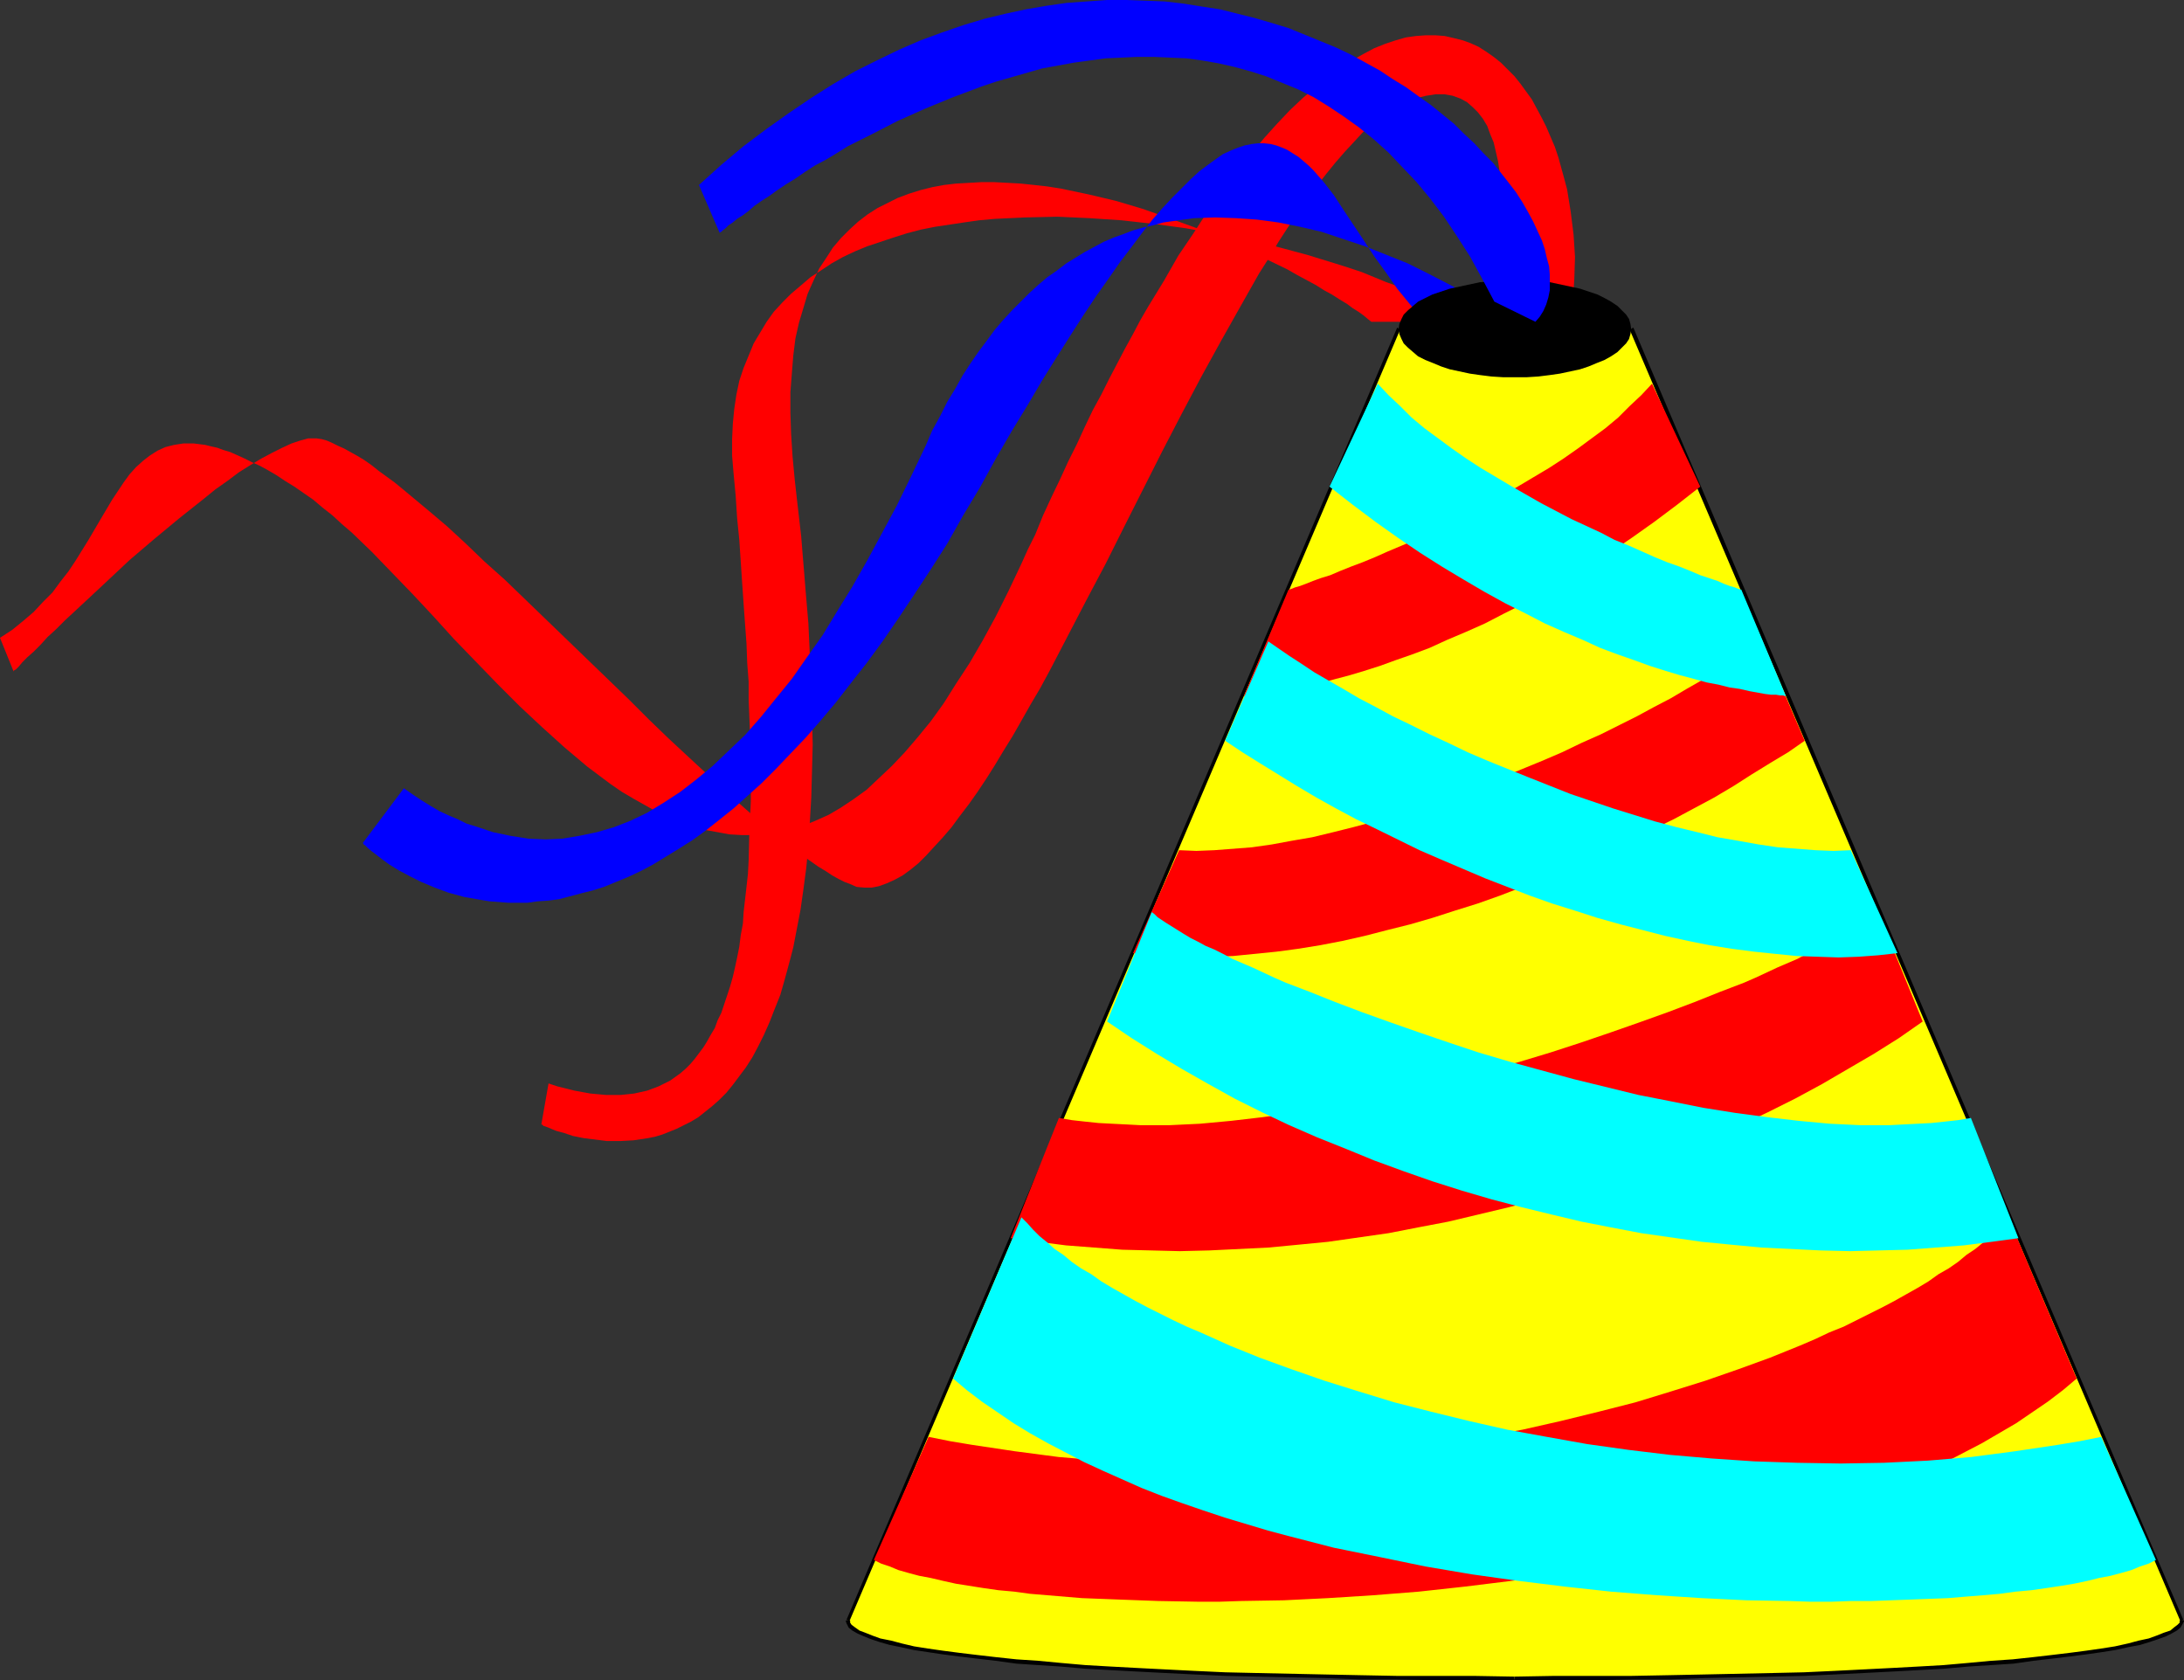 <?xml version="1.0" encoding="UTF-8" standalone="no"?>
<svg
   version="1.0"
   width="129.724mm"
   height="99.797mm"
   id="svg18"
   sodipodi:docname="Party Hat 2.wmf"
   xmlns:inkscape="http://www.inkscape.org/namespaces/inkscape"
   xmlns:sodipodi="http://sodipodi.sourceforge.net/DTD/sodipodi-0.dtd"
   xmlns="http://www.w3.org/2000/svg"
   xmlns:svg="http://www.w3.org/2000/svg">
  <rect width="100%" height="100%" fill="#333333" stroke="none"/>
  <sodipodi:namedview
     id="namedview18"
     pagecolor="#ffffff"
     bordercolor="#000000"
     borderopacity="0.25"
     inkscape:showpageshadow="2"
     inkscape:pageopacity="0.0"
     inkscape:pagecheckerboard="0"
     inkscape:deskcolor="#d1d1d1"
     inkscape:document-units="mm" />
  <defs
     id="defs1">
    <pattern
       id="WMFhbasepattern"
       patternUnits="userSpaceOnUse"
       width="6"
       height="6"
       x="0"
       y="0" />
  </defs>
  <path
     style="fill:#ffff00;fill-opacity:1;fill-rule:evenodd;stroke:none"
     d="m 366.185,73.853 123.624,289.918 -0.162,0.646 -0.485,0.808 -0.646,0.485 -1.131,0.808 -1.293,0.485 -1.616,0.646 -1.939,0.646 -2.262,0.485 -2.424,0.646 -2.909,0.646 -3.07,0.485 -3.394,0.485 -3.717,0.485 -4.04,0.646 -4.202,0.485 -4.525,0.323 -5.01,0.485 -5.01,0.485 -5.494,0.323 -5.656,0.323 -6.141,0.323 -6.141,0.323 -6.626,0.323 -6.949,0.162 -7.11,0.323 -7.434,0.162 -7.595,0.162 -8.08,0.162 -8.242,0.162 h -8.565 l -8.726,0.162 h -9.211 -9.05 l -8.888,-0.162 h -8.565 l -8.08,-0.162 -8.08,-0.162 -7.757,-0.162 -7.272,-0.162 -7.11,-0.323 -6.949,-0.162 -6.626,-0.323 -6.302,-0.323 -5.979,-0.323 -5.656,-0.323 -5.494,-0.323 -5.171,-0.485 -4.848,-0.485 -4.525,-0.323 -4.202,-0.485 -4.04,-0.646 -3.717,-0.485 -3.394,-0.485 -3.07,-0.485 -2.909,-0.646 -2.424,-0.646 -2.262,-0.485 -1.939,-0.646 -1.616,-0.646 -1.293,-0.485 -1.131,-0.808 -0.646,-0.485 -0.485,-0.808 -0.162,-0.646 123.624,-289.918 z"
     id="path1" />
  <path
     style="fill:#000000;fill-opacity:1;fill-rule:evenodd;stroke:none"
     d="m 365.862,74.015 123.624,289.918 0.646,-0.323 L 366.67,73.53 Z"
     id="path2" />
  <path
     style="fill:#000000;fill-opacity:1;fill-rule:evenodd;stroke:none"
     d="m 489.324,363.772 v -0.162 0.646 l -0.485,0.485 -0.646,0.485 -0.97,0.808 -1.454,0.485 -1.616,0.646 -1.778,0.646 -2.262,0.485 -2.424,0.646 -2.909,0.646 -3.07,0.485 -3.394,0.485 -3.717,0.485 -4.04,0.485 -4.202,0.485 -4.525,0.485 -4.848,0.323 -5.171,0.485 -5.494,0.485 -5.656,0.323 -5.979,0.323 -6.302,0.323 -6.464,0.323 -6.949,0.323 -7.11,0.162 -15.19,0.323 -7.918,0.162 -8.403,0.162 h -8.403 -8.888 l -9.05,0.162 v 0.808 h 9.05 8.888 l 8.403,-0.162 h 8.403 l 7.918,-0.323 15.19,-0.323 7.11,-0.162 6.949,-0.323 6.464,-0.323 6.302,-0.323 5.979,-0.323 5.818,-0.323 5.494,-0.485 5.01,-0.323 5.01,-0.323 4.525,-0.646 4.202,-0.485 4.04,-0.485 3.717,-0.485 3.394,-0.485 3.07,-0.485 2.909,-0.646 2.586,-0.485 2.101,-0.646 1.939,-0.646 1.778,-0.646 1.293,-0.646 1.131,-0.646 0.808,-0.646 0.485,-0.808 0.323,-0.646 v -0.162 z"
     id="path3" />
  <path
     style="fill:#000000;fill-opacity:1;fill-rule:evenodd;stroke:none"
     d="m 340.006,376.377 -9.211,-0.162 h -8.726 -8.565 l -8.242,-0.162 -7.918,-0.162 -15.19,-0.323 -7.11,-0.162 -6.949,-0.323 -6.464,-0.323 -6.302,-0.323 -5.979,-0.323 -5.656,-0.323 -5.494,-0.485 -5.171,-0.485 -4.848,-0.323 -4.525,-0.485 -4.202,-0.485 -4.04,-0.485 -3.717,-0.485 -3.394,-0.485 -3.07,-0.485 -2.747,-0.646 -2.424,-0.646 -2.424,-0.485 -1.778,-0.646 -1.616,-0.646 -1.293,-0.485 -1.131,-0.808 -0.646,-0.485 -0.323,-0.485 v -0.485 0 h -0.97 v 0.162 l 0.162,0.485 0.485,0.97 0.808,0.646 1.131,0.646 1.454,0.646 1.616,0.646 1.939,0.646 2.262,0.646 2.424,0.485 2.909,0.646 3.232,0.485 3.232,0.485 3.717,0.485 4.04,0.485 4.202,0.485 4.686,0.646 4.848,0.323 5.01,0.323 5.494,0.485 5.818,0.323 5.979,0.323 6.302,0.323 6.464,0.323 6.949,0.323 7.11,0.162 15.19,0.323 7.918,0.323 h 8.242 l 8.565,0.162 h 8.726 9.211 z"
     id="path4" />
  <path
     style="fill:#000000;fill-opacity:1;fill-rule:evenodd;stroke:none"
     d="M 190.688,363.933 314.312,74.015 313.665,73.53 190.041,363.61 Z"
     id="path5" />
  <path
     style="fill:#ff0000;fill-opacity:1;fill-rule:evenodd;stroke:none"
     d="m 329.34,72.237 -1.778,-1.131 -1.939,-1.131 -2.101,-1.131 -2.262,-1.131 -2.262,-1.131 -2.424,-1.131 -2.586,-1.131 -2.747,-0.97 -2.747,-1.131 -2.747,-1.131 -2.909,-0.97 -3.07,-0.97 -6.302,-1.939 -6.626,-1.778 -6.626,-1.616 -6.949,-1.293 -7.11,-1.293 -7.11,-0.97 -7.272,-0.808 -7.272,-0.485 -7.11,-0.323 -7.11,0.162 -3.555,0.162 -3.394,0.162 -3.555,0.323 -3.394,0.485 -3.232,0.485 -3.232,0.485 -3.232,0.646 -3.07,0.808 -3.07,0.97 -2.909,0.97 -2.909,0.97 -2.747,1.131 -2.747,1.293 -2.586,1.454 -2.424,1.616 -2.262,1.454 -2.262,1.939 -2.101,1.778 -1.939,1.939 -1.939,2.101 -1.616,2.262 -1.454,2.424 -1.454,2.424 -1.131,2.747 -1.131,2.747 -0.97,2.909 -0.646,3.07 -0.485,3.232 -0.323,3.394 -0.162,3.394 v 3.717 l 0.323,3.879 0.485,5.171 0.323,5.01 0.485,4.848 0.323,4.848 0.323,4.848 0.323,4.687 0.323,4.525 0.323,4.363 0.162,4.363 0.323,4.202 v 4.04 l 0.162,4.04 0.162,4.04 0.162,3.717 v 10.989 l -0.162,3.394 -0.162,3.394 -0.162,6.464 -0.162,3.07 -0.323,2.909 -0.646,5.656 -0.162,2.586 -0.485,2.586 -0.323,2.586 -0.485,2.424 -0.485,2.262 -0.485,2.101 -0.646,2.262 -0.646,1.939 -1.293,3.879 -0.808,1.616 -0.646,1.778 -0.97,1.616 -0.808,1.454 -0.808,1.293 -0.97,1.293 -0.97,1.293 -0.97,1.131 -1.131,1.131 -1.131,0.97 -1.131,0.808 -1.131,0.808 -1.293,0.646 -1.293,0.646 -1.293,0.485 -1.293,0.485 -1.454,0.323 -1.454,0.323 -1.454,0.162 -1.616,0.162 h -3.232 l -1.778,-0.162 -1.778,-0.162 -1.778,-0.323 -1.778,-0.323 -1.939,-0.485 -1.939,-0.485 -1.939,-0.646 -1.616,9.211 h 0.162 l 0.162,0.162 0.162,0.162 0.485,0.162 0.485,0.162 1.131,0.485 0.808,0.323 1.778,0.485 1.939,0.646 2.424,0.485 2.586,0.323 2.586,0.323 h 3.07 l 2.909,-0.162 3.232,-0.485 1.616,-0.323 1.616,-0.485 1.616,-0.646 1.616,-0.646 1.616,-0.808 1.616,-0.808 1.616,-0.97 1.616,-1.293 1.616,-1.293 1.454,-1.293 1.616,-1.616 1.454,-1.778 1.454,-1.939 1.454,-1.939 1.454,-2.262 1.293,-2.424 1.293,-2.586 1.293,-2.909 1.131,-2.909 1.293,-3.232 0.97,-3.394 0.97,-3.555 0.97,-3.717 0.808,-4.202 0.808,-4.202 0.646,-4.525 0.646,-4.848 0.485,-5.01 0.323,-5.333 0.323,-5.495 0.162,-5.818 0.162,-6.141 -0.162,-6.303 -0.162,-6.787 -0.323,-6.949 -0.323,-7.111 -0.646,-7.595 -0.323,-4.04 -0.323,-3.879 -0.323,-4.04 -0.485,-4.202 -0.485,-4.202 -0.485,-4.363 -0.485,-5.171 -0.323,-5.01 -0.162,-4.848 v -4.525 l 0.323,-4.202 0.323,-4.04 0.485,-3.879 0.808,-3.555 0.97,-3.232 0.97,-3.232 1.293,-2.909 1.293,-2.747 1.616,-2.424 1.454,-2.262 1.778,-2.101 1.939,-1.939 1.939,-1.778 2.101,-1.616 2.262,-1.454 2.262,-1.131 2.262,-1.131 2.586,-0.97 2.586,-0.808 2.586,-0.646 2.586,-0.485 2.747,-0.323 2.909,-0.162 2.747,-0.162 h 2.909 l 3.07,0.162 2.909,0.162 3.07,0.323 2.909,0.323 3.07,0.485 6.141,1.293 6.141,1.454 5.979,1.778 5.979,2.101 5.818,2.101 5.494,2.262 5.333,2.424 5.171,2.424 4.686,2.262 2.262,1.293 2.101,1.131 2.101,1.131 1.778,1.131 1.778,0.97 1.778,1.131 1.616,0.97 1.293,0.97 1.293,0.808 1.131,0.808 0.97,0.808 0.808,0.646 z"
     id="path6" />
  <path
     style="fill:#ff0000;fill-opacity:1;fill-rule:evenodd;stroke:none"
     d="m 352.449,72.237 0.323,-2.262 0.323,-2.424 0.162,-2.424 0.162,-2.424 0.162,-5.01 -0.323,-5.01 -0.646,-5.171 -0.808,-5.01 -0.646,-2.424 -1.293,-4.687 -0.808,-2.424 -0.97,-2.262 -0.97,-2.262 -0.97,-1.939 -1.131,-2.101 -1.131,-2.101 -1.293,-1.778 -1.293,-1.778 -1.293,-1.616 -1.616,-1.616 -1.454,-1.454 -1.616,-1.293 -1.616,-1.131 -1.778,-1.131 -1.778,-0.808 -1.778,-0.646 -1.939,-0.485 -2.101,-0.485 -2.101,-0.162 h -2.101 l -2.262,0.162 -2.262,0.323 -2.262,0.646 -2.424,0.808 -2.424,0.97 -2.424,1.293 -2.586,1.454 -2.747,1.616 -2.586,2.101 -2.747,2.262 -2.909,2.424 -2.909,2.747 -2.909,3.07 -2.909,3.232 -3.07,3.717 -3.07,3.879 -3.232,4.202 -3.232,4.525 -3.232,5.01 -3.394,5.01 -3.232,5.656 -3.555,5.818 -1.778,3.07 -1.616,3.07 -1.778,3.232 -1.778,3.394 -1.778,3.394 -1.778,3.555 -1.939,3.555 -1.778,3.717 -1.778,3.879 -1.939,3.879 -1.778,3.878 -1.939,4.04 -1.939,4.202 -1.778,4.363 -1.616,3.232 -1.454,3.232 -1.454,3.07 -1.454,3.07 -1.454,2.909 -1.454,2.909 -2.909,5.333 -2.909,5.01 -3.07,4.687 -2.747,4.363 -2.909,4.04 -2.909,3.555 -2.909,3.394 -2.909,3.07 -2.909,2.747 -2.747,2.586 -2.909,2.101 -2.909,1.939 -2.747,1.616 -2.909,1.293 -2.747,1.131 -2.747,0.808 -2.747,0.808 -2.747,0.323 -2.747,0.162 h -2.909 l -2.747,-0.162 -2.586,-0.485 -2.747,-0.485 -2.747,-0.808 -2.747,-0.97 -2.586,-1.131 -2.747,-1.131 -2.586,-1.454 -2.586,-1.454 -2.747,-1.616 -2.586,-1.778 -2.586,-1.939 -2.586,-1.939 -5.171,-4.363 -5.01,-4.525 -5.01,-4.687 -5.01,-5.01 -9.696,-10.019 -4.686,-5.171 -4.686,-5.01 -4.525,-4.687 -4.525,-4.687 -4.525,-4.363 -2.262,-1.939 -2.101,-1.939 -2.262,-1.778 -2.101,-1.778 -2.101,-1.454 -2.101,-1.454 -2.101,-1.293 -1.939,-1.293 -1.939,-1.131 -1.778,-0.97 -1.778,-0.808 -1.616,-0.808 -1.778,-0.808 -1.454,-0.646 -1.616,-0.485 -1.293,-0.485 -1.454,-0.323 -1.293,-0.323 -1.293,-0.162 -1.293,-0.162 h -2.262 l -2.101,0.323 -1.939,0.485 -1.778,0.808 -1.778,1.131 -1.454,1.131 -1.616,1.454 -1.454,1.616 -1.293,1.778 -1.293,1.939 -1.293,1.939 -2.586,4.363 -2.747,4.687 -2.909,4.687 -1.616,2.424 -1.778,2.262 -1.778,2.424 -2.101,2.101 -2.101,2.262 -2.262,1.939 -2.586,2.101 L 0,143.182 l 3.07,7.595 v -0.162 l 0.162,-0.162 0.323,-0.162 0.646,-0.646 0.808,-0.97 1.131,-1.131 1.454,-1.293 1.454,-1.454 1.616,-1.778 1.939,-1.778 1.939,-1.939 2.262,-2.101 2.262,-2.101 2.424,-2.262 2.424,-2.262 5.171,-4.848 5.494,-4.687 5.656,-4.687 5.494,-4.363 2.586,-2.101 2.747,-1.939 2.586,-1.939 2.586,-1.616 2.424,-1.454 2.424,-1.293 2.262,-1.131 2.101,-0.97 1.939,-0.646 1.778,-0.485 h 0.97 0.97 l 1.131,0.162 1.131,0.323 1.131,0.485 1.293,0.646 1.454,0.646 1.454,0.808 1.454,0.808 1.616,0.97 1.616,1.131 1.616,1.293 1.778,1.293 1.778,1.293 1.778,1.454 1.939,1.616 3.878,3.232 4.202,3.555 4.202,3.879 4.202,4.04 4.525,4.04 4.525,4.363 9.211,8.888 9.373,9.05 4.686,4.525 4.525,4.525 4.525,4.363 4.525,4.202 4.363,4.04 4.202,3.879 4.202,3.717 3.878,3.394 1.939,1.616 1.939,1.616 1.778,1.454 1.778,1.293 1.778,1.293 1.616,1.131 1.616,1.131 1.616,0.97 1.454,0.97 1.454,0.808 1.293,0.646 1.293,0.485 1.454,0.646 1.778,0.162 h 1.616 l 1.616,-0.323 1.778,-0.646 1.778,-0.808 1.778,-0.97 1.778,-1.293 1.778,-1.454 1.778,-1.778 1.778,-1.939 1.939,-2.101 1.939,-2.262 1.778,-2.424 2.101,-2.747 1.939,-2.747 1.939,-2.909 1.939,-3.07 1.939,-3.232 2.101,-3.394 1.939,-3.394 2.101,-3.717 2.101,-3.555 2.101,-3.879 4.04,-7.757 4.202,-8.08 4.363,-8.242 4.202,-8.403 8.565,-16.968 4.363,-8.403 4.363,-8.242 4.363,-7.919 4.363,-7.757 2.101,-3.717 2.101,-3.717 2.262,-3.555 2.101,-3.555 2.101,-3.232 2.101,-3.232 2.262,-3.07 2.101,-2.909 2.101,-2.747 2.101,-2.586 2.101,-2.424 2.101,-2.262 1.939,-2.101 2.101,-1.778 2.101,-1.616 1.939,-1.454 2.101,-1.293 1.939,-0.97 2.101,-0.646 1.939,-0.485 1.131,-0.162 0.97,-0.162 h 1.131 0.97 l 1.778,0.323 1.778,0.646 1.454,0.808 1.293,1.131 1.131,1.131 1.131,1.454 0.97,1.616 0.646,1.778 0.808,1.939 0.485,2.101 0.485,2.101 0.323,2.101 0.323,2.262 0.162,2.262 v 4.525 4.363 2.262 l -0.162,1.939 -0.162,2.101 -0.162,1.778 -0.323,1.616 -0.162,1.616 -0.162,1.293 -0.162,1.131 -0.162,0.97 v 0.646 l -0.162,0.485 v 0.162 z"
     id="path7" />
  <path
     style="fill:#0000ff;fill-opacity:1;fill-rule:evenodd;stroke:none"
     d="m 81.446,189.239 0.162,0.162 v 0.162 l 0.323,0.162 0.323,0.323 0.323,0.323 0.97,0.808 0.646,0.485 1.454,1.131 1.778,1.293 2.101,1.293 2.424,1.293 2.586,1.293 3.07,1.293 3.07,1.131 3.555,0.97 3.717,0.646 1.939,0.323 2.101,0.162 2.101,0.162 h 2.101 2.262 l 2.262,-0.323 2.424,-0.162 2.424,-0.323 2.424,-0.646 2.424,-0.646 2.586,-0.646 2.586,-0.808 2.747,-1.131 2.747,-1.131 2.747,-1.293 2.747,-1.454 2.909,-1.778 2.909,-1.778 3.07,-1.939 2.909,-2.101 3.07,-2.424 3.232,-2.586 3.07,-2.747 3.232,-2.909 3.232,-3.232 3.232,-3.394 3.394,-3.555 3.394,-3.879 3.394,-4.04 3.394,-4.363 3.555,-4.525 3.555,-4.848 3.555,-5.171 3.555,-5.333 3.717,-5.656 3.717,-5.818 3.555,-6.303 3.878,-6.464 1.778,-3.232 1.778,-3.232 1.778,-3.07 1.778,-3.07 1.778,-2.909 1.778,-2.909 1.616,-2.747 1.616,-2.747 3.232,-5.171 3.07,-4.848 2.909,-4.525 2.909,-4.363 2.747,-3.879 2.586,-3.717 2.586,-3.394 2.424,-3.232 2.262,-2.909 2.262,-2.586 2.262,-2.424 2.101,-2.101 1.939,-1.939 1.939,-1.778 1.939,-1.454 1.778,-1.293 1.616,-1.131 1.778,-0.808 1.616,-0.646 1.454,-0.485 1.616,-0.323 1.454,-0.162 h 1.293 l 1.454,0.162 1.293,0.323 1.293,0.485 1.131,0.485 1.293,0.808 1.293,0.808 1.131,0.97 1.131,0.97 1.131,1.131 2.262,2.586 2.262,2.909 2.101,3.232 2.262,3.394 2.262,3.394 2.424,3.717 2.586,3.555 2.586,3.717 2.909,3.555 2.909,3.394 3.232,3.232 1.616,1.616 1.778,1.293 1.939,1.454 1.939,1.454 1.939,1.131 1.939,1.131 15.514,-4.687 -4.686,-3.07 -4.686,-3.07 -4.686,-2.909 -4.848,-2.747 -4.848,-2.586 -4.686,-2.424 -4.848,-2.424 -4.848,-1.939 -4.848,-1.939 -4.848,-1.616 -4.848,-1.616 -4.848,-1.131 -4.848,-0.97 -4.848,-0.646 -4.686,-0.323 -4.686,-0.162 -4.686,0.162 -4.686,0.646 -2.262,0.323 -2.262,0.646 -2.262,0.485 -2.262,0.646 -2.101,0.808 -2.262,0.808 -2.262,0.97 -2.101,1.131 -2.101,1.131 -2.101,1.293 -2.101,1.293 -2.101,1.616 -2.101,1.454 -2.101,1.778 -1.939,1.778 -1.939,1.939 -1.939,1.939 -1.939,2.101 -1.939,2.262 -1.778,2.424 -1.939,2.586 -1.778,2.586 -1.778,2.747 -1.616,2.909 -1.778,2.909 -1.616,3.232 -1.778,3.232 -1.454,3.394 -3.232,6.787 -3.232,6.626 -3.394,6.303 -3.232,5.979 -3.394,5.979 -3.394,5.495 -3.232,5.333 -3.555,5.01 -3.394,4.848 -3.555,4.363 -3.394,4.202 -3.555,4.04 -3.717,3.555 -3.555,3.394 -3.717,3.07 -3.555,2.747 -3.717,2.424 -3.717,2.262 -3.717,1.778 -3.717,1.454 -3.878,1.131 -3.878,0.808 -3.878,0.646 -3.717,0.162 -3.878,-0.162 -4.04,-0.646 -3.878,-0.808 -3.878,-1.293 -2.101,-0.646 -1.939,-0.97 -1.939,-0.808 -2.101,-0.97 -1.939,-1.131 -2.101,-1.293 -1.939,-1.293 -2.101,-1.454 z"
     id="path8" />
  <path
     style="fill:#ff0000;fill-opacity:1;fill-rule:evenodd;stroke:none"
     d="m 370.872,86.135 -2.424,2.586 -2.586,2.424 -2.586,2.586 -2.909,2.424 -3.07,2.262 -3.07,2.262 -3.232,2.262 -3.232,2.101 -6.787,4.04 -6.626,3.879 -6.949,3.555 -3.232,1.616 -3.232,1.454 -3.232,1.616 -3.07,1.293 -3.07,1.293 -2.909,1.293 -2.747,1.131 -2.586,0.97 -2.424,0.97 -2.262,0.97 -2.101,0.646 -1.778,0.646 -1.616,0.646 -1.293,0.485 -1.131,0.323 -0.808,0.323 -0.485,0.162 v 0 h -0.162 l -10.019,23.917 h 0.162 l 0.485,-0.162 h 0.646 l 0.97,-0.162 h 1.131 l 1.293,-0.162 1.778,-0.323 1.778,-0.323 2.101,-0.485 2.262,-0.323 2.424,-0.646 2.747,-0.485 2.909,-0.808 3.07,-0.808 3.232,-0.97 3.555,-1.131 3.555,-1.293 3.717,-1.293 3.878,-1.454 3.878,-1.778 4.202,-1.778 4.363,-1.939 4.363,-2.262 4.525,-2.262 4.525,-2.586 4.848,-2.747 4.848,-2.909 4.848,-3.07 5.01,-3.394 5.01,-3.555 5.171,-3.879 5.171,-4.04 z"
     id="path9" />
  <path
     style="fill:#ff0000;fill-opacity:1;fill-rule:evenodd;stroke:none"
     d="m 395.596,143.99 -2.262,1.454 -2.424,1.778 -2.747,1.778 -3.07,1.939 -3.07,1.778 -3.394,1.939 -3.555,2.101 -3.717,1.939 -3.878,2.101 -3.878,1.939 -4.202,2.101 -4.363,1.939 -4.363,2.101 -4.525,1.939 -9.05,3.717 -9.373,3.717 -9.534,3.232 -4.848,1.454 -4.686,1.454 -4.848,1.293 -4.525,1.131 -4.686,1.131 -4.686,0.808 -4.363,0.808 -4.525,0.646 -4.202,0.323 -4.202,0.323 -4.04,0.162 -3.878,-0.162 -10.342,23.109 4.202,0.485 4.525,0.323 4.525,0.162 4.525,-0.162 4.686,-0.162 4.848,-0.485 4.848,-0.485 4.848,-0.646 5.01,-0.808 5.01,-0.97 5.01,-1.131 5.01,-1.293 5.171,-1.293 5.01,-1.454 5.01,-1.616 5.171,-1.616 5.01,-1.778 5.01,-1.939 5.01,-1.939 5.01,-2.101 4.848,-2.101 4.848,-2.101 4.848,-2.262 4.686,-2.424 4.686,-2.262 4.525,-2.424 4.525,-2.424 4.363,-2.586 4.04,-2.586 4.202,-2.586 4.04,-2.424 3.717,-2.586 z"
     id="path10" />
  <path
     style="fill:#ff0000;fill-opacity:1;fill-rule:evenodd;stroke:none"
     d="m 421.614,204.753 -0.485,0.485 -0.808,0.646 -0.97,0.646 -0.97,0.646 -1.131,0.808 -1.293,0.808 -1.454,0.808 -1.454,0.97 -1.778,0.808 -1.778,0.97 -1.939,0.808 -1.939,0.97 -2.101,1.131 -2.262,0.97 -2.262,0.97 -2.424,1.131 -2.424,1.131 -2.586,1.131 -5.494,2.101 -5.656,2.262 -5.979,2.262 -6.302,2.262 -6.464,2.262 -6.626,2.262 -6.949,2.262 -6.949,2.101 -7.11,1.939 -7.11,1.939 -7.272,1.778 -7.434,1.778 -7.272,1.454 -7.272,1.454 -7.11,1.131 -7.272,0.97 -6.949,0.808 -6.949,0.646 -6.787,0.323 h -6.626 l -3.07,-0.162 -3.232,-0.162 -3.07,-0.162 -3.07,-0.323 -2.909,-0.323 -2.909,-0.485 -10.827,26.988 6.141,0.808 6.302,0.808 6.302,0.485 6.302,0.485 6.464,0.162 6.464,0.162 6.626,-0.162 6.626,-0.323 6.626,-0.323 6.787,-0.646 6.626,-0.646 6.787,-0.97 6.787,-0.97 6.626,-1.293 6.787,-1.293 6.787,-1.616 6.787,-1.616 6.626,-1.778 6.626,-1.939 6.626,-2.101 6.626,-2.262 6.464,-2.424 6.464,-2.586 6.302,-2.586 6.302,-2.747 6.141,-2.909 6.141,-3.07 5.979,-3.232 5.818,-3.394 5.818,-3.394 5.656,-3.555 5.333,-3.717 z"
     id="path11" />
  <path
     style="fill:#ff0000;fill-opacity:1;fill-rule:evenodd;stroke:none"
     d="m 450.863,273.273 -1.131,1.293 -1.454,1.454 -1.454,1.454 -1.616,1.454 -1.778,1.454 -1.939,1.293 -1.939,1.616 -2.101,1.454 -2.262,1.293 -2.262,1.616 -2.424,1.454 -2.586,1.454 -2.586,1.454 -2.747,1.454 -2.909,1.454 -2.909,1.454 -2.909,1.454 -3.232,1.293 -3.07,1.454 -3.394,1.454 -6.787,2.747 -7.11,2.586 -7.434,2.586 -7.757,2.424 -7.918,2.424 -8.242,2.101 -8.565,2.101 -8.565,1.939 -8.888,1.616 -9.05,1.616 -9.211,1.293 -9.373,1.131 -9.373,0.808 -9.534,0.646 -9.696,0.323 -9.696,0.162 -9.696,-0.162 -9.858,-0.485 -9.696,-0.808 -9.858,-1.293 -9.696,-1.454 -4.848,-0.808 -4.848,-0.97 -12.282,27.634 1.616,0.808 1.939,0.646 1.939,0.808 2.262,0.646 2.424,0.646 2.586,0.485 2.747,0.646 2.909,0.646 3.07,0.485 3.07,0.485 3.394,0.485 3.555,0.323 3.555,0.485 3.878,0.323 3.878,0.323 3.878,0.323 4.202,0.162 4.202,0.162 4.363,0.162 4.363,0.162 9.05,0.162 h 4.686 l 4.848,-0.162 9.696,-0.162 9.858,-0.485 10.181,-0.646 10.181,-0.808 10.342,-1.131 10.504,-1.293 10.342,-1.454 10.504,-1.778 10.181,-2.101 10.342,-2.101 10.019,-2.586 4.848,-1.293 4.848,-1.454 4.848,-1.454 4.848,-1.616 4.686,-1.616 4.525,-1.616 4.525,-1.778 4.363,-1.939 4.363,-1.939 4.202,-1.939 4.04,-2.101 4.04,-2.101 3.878,-2.262 3.878,-2.262 3.555,-2.424 3.555,-2.424 3.394,-2.586 3.07,-2.586 z"
     id="path12" />
  <path
     style="fill:#00ffff;fill-opacity:1;fill-rule:evenodd;stroke:none"
     d="m 309.302,86.135 2.424,2.586 2.586,2.424 2.586,2.586 2.909,2.424 3.07,2.262 3.07,2.262 3.232,2.262 3.232,2.101 6.787,4.04 6.787,3.879 6.787,3.555 6.626,3.07 3.07,1.616 3.232,1.293 2.909,1.293 2.909,1.293 2.747,1.131 2.747,0.97 2.424,0.97 2.262,0.97 1.939,0.646 1.939,0.646 1.454,0.646 1.293,0.485 1.131,0.323 0.808,0.323 0.485,0.162 h 0.162 v 0 l 10.019,23.917 h -0.162 l -0.485,-0.162 h -0.646 l -0.97,-0.162 h -1.131 l -1.293,-0.162 -1.778,-0.323 -1.778,-0.323 -2.101,-0.485 -2.262,-0.323 -2.586,-0.646 -2.586,-0.485 -2.909,-0.808 -3.07,-0.808 -3.232,-0.97 -3.555,-1.131 -3.555,-1.293 -3.717,-1.293 -3.878,-1.454 -3.878,-1.778 -4.202,-1.778 -4.363,-1.939 -4.363,-2.262 -4.525,-2.262 -4.686,-2.586 -4.686,-2.747 -4.848,-2.909 -4.848,-3.07 -5.01,-3.394 -5.01,-3.555 -5.171,-3.879 -5.171,-4.04 z"
     id="path13" />
  <path
     style="fill:#00ffff;fill-opacity:1;fill-rule:evenodd;stroke:none"
     d="m 284.739,143.99 2.101,1.454 2.586,1.778 2.747,1.778 2.909,1.939 3.07,1.778 3.394,1.939 3.555,2.101 3.717,1.939 3.878,2.101 4.04,1.939 4.202,2.101 4.202,1.939 4.363,2.101 4.525,1.939 9.211,3.717 9.373,3.717 9.534,3.232 4.686,1.454 4.686,1.454 4.848,1.293 4.686,1.131 4.525,1.131 4.686,0.808 4.525,0.808 4.363,0.646 4.202,0.323 4.202,0.323 4.04,0.162 3.878,-0.162 10.504,23.109 -4.363,0.485 -4.363,0.323 -4.525,0.162 -4.686,-0.162 -4.686,-0.162 -4.848,-0.485 -4.686,-0.485 -5.01,-0.646 -5.01,-0.808 -4.848,-0.97 -5.171,-1.131 -5.01,-1.293 -5.01,-1.293 -5.171,-1.454 -5.01,-1.616 -5.171,-1.616 -5.01,-1.778 -5.01,-1.939 -5.01,-1.939 -9.858,-4.202 -4.848,-2.101 -9.534,-4.687 -4.686,-2.262 -4.525,-2.424 -4.363,-2.424 -4.363,-2.586 -4.202,-2.586 -4.202,-2.586 -3.878,-2.424 -3.878,-2.586 z"
     id="path14" />
  <path
     style="fill:#00ffff;fill-opacity:1;fill-rule:evenodd;stroke:none"
     d="m 258.56,204.753 0.646,0.485 0.646,0.646 0.97,0.646 0.97,0.646 1.293,0.808 1.293,0.808 1.293,0.808 1.616,0.97 1.616,0.808 1.778,0.97 1.939,0.808 1.939,0.97 2.101,1.131 2.262,0.97 2.262,0.97 2.424,1.131 2.424,1.131 2.586,1.131 5.494,2.101 5.656,2.262 5.979,2.262 6.302,2.262 6.464,2.262 6.626,2.262 6.787,2.262 7.11,2.101 7.11,1.939 7.11,1.939 7.272,1.778 7.272,1.778 7.434,1.454 7.272,1.454 7.11,1.131 7.272,0.97 6.949,0.808 6.949,0.646 6.787,0.323 h 6.626 l 3.07,-0.162 3.232,-0.162 3.07,-0.162 3.07,-0.323 2.909,-0.323 2.909,-0.485 10.666,26.988 -5.979,0.808 -6.302,0.808 -6.302,0.485 -6.302,0.485 -6.464,0.162 -6.464,0.162 -6.626,-0.162 -6.626,-0.323 -6.626,-0.323 -6.787,-0.646 -6.626,-0.646 -6.787,-0.97 -6.787,-0.97 -6.787,-1.293 -6.626,-1.293 -6.787,-1.616 -6.626,-1.616 -6.787,-1.778 -6.626,-1.939 -6.626,-2.101 -6.464,-2.262 -6.626,-2.424 -6.302,-2.586 -6.464,-2.586 -6.302,-2.747 -6.141,-2.909 -6.141,-3.07 -5.818,-3.232 -5.979,-3.394 -5.656,-3.394 -5.656,-3.555 -5.494,-3.717 z"
     id="path15" />
  <path
     style="fill:#00ffff;fill-opacity:1;fill-rule:evenodd;stroke:none"
     d="m 229.31,273.273 1.293,1.293 1.293,1.454 1.454,1.454 1.778,1.454 1.616,1.454 1.939,1.293 1.939,1.616 2.101,1.454 2.262,1.293 2.262,1.616 2.424,1.454 5.171,2.909 2.747,1.454 2.909,1.454 2.909,1.454 3.07,1.454 3.07,1.293 6.464,2.909 6.787,2.747 7.11,2.586 7.434,2.586 7.757,2.424 7.918,2.424 8.242,2.101 8.565,2.101 8.565,1.939 8.888,1.616 9.05,1.616 9.211,1.293 9.373,1.131 9.373,0.808 9.534,0.646 9.696,0.323 9.696,0.162 9.696,-0.162 9.858,-0.485 9.696,-0.808 9.858,-1.293 9.696,-1.454 4.848,-0.808 4.848,-0.97 12.282,27.634 -1.616,0.808 -1.939,0.646 -1.939,0.808 -2.262,0.646 -2.424,0.646 -2.586,0.485 -2.586,0.646 -3.07,0.646 -2.909,0.485 -3.232,0.485 -3.394,0.485 -3.555,0.323 -3.555,0.485 -3.717,0.323 -4.04,0.323 -3.878,0.323 -4.202,0.162 -4.202,0.162 -4.363,0.162 -4.363,0.162 h -4.525 l -4.525,0.162 h -4.686 l -4.686,-0.162 -9.696,-0.162 -10.019,-0.485 -10.019,-0.646 -10.342,-0.808 -10.342,-1.131 -10.504,-1.293 -10.342,-1.454 -10.504,-1.778 -10.181,-2.101 -10.342,-2.101 -10.019,-2.586 -4.848,-1.293 -4.848,-1.454 -4.848,-1.454 -4.848,-1.616 -4.686,-1.616 -4.525,-1.616 -4.525,-1.778 -4.363,-1.939 -4.363,-1.939 -4.202,-1.939 -4.04,-2.101 -4.04,-2.101 -4.04,-2.262 -3.717,-2.262 -3.555,-2.424 -3.555,-2.424 -3.394,-2.586 -3.07,-2.586 z"
     id="path16" />
  <path
     style="fill:#000000;fill-opacity:1;fill-rule:evenodd;stroke:none"
     d="m 340.006,84.681 h 2.747 l 2.586,-0.162 2.586,-0.323 2.262,-0.323 2.262,-0.485 2.262,-0.485 1.939,-0.646 1.939,-0.808 1.616,-0.646 1.454,-0.808 1.454,-0.97 0.97,-0.97 0.97,-0.97 0.646,-0.97 0.323,-1.131 0.162,-1.131 -0.162,-1.131 -0.323,-1.131 -0.646,-0.97 -0.97,-0.97 -0.97,-0.97 -1.454,-0.97 -1.454,-0.808 -1.616,-0.808 -1.939,-0.646 -1.939,-0.646 -2.262,-0.485 -2.262,-0.485 -2.262,-0.485 -2.586,-0.162 -2.586,-0.162 -2.747,-0.162 -2.586,0.162 -2.586,0.162 -2.586,0.162 -2.262,0.485 -2.262,0.485 -2.262,0.485 -1.939,0.646 -1.939,0.646 -1.616,0.808 -1.616,0.808 -1.131,0.97 -1.131,0.97 -0.97,0.97 -0.485,0.97 -0.485,1.131 -0.162,1.131 0.162,1.131 0.485,1.131 0.485,0.97 0.97,0.97 1.131,0.97 1.131,0.97 1.616,0.808 1.616,0.646 1.939,0.808 1.939,0.646 2.262,0.485 2.262,0.485 2.262,0.323 2.586,0.323 2.586,0.162 z"
     id="path17" />
  <path
     style="fill:#0000ff;fill-opacity:1;fill-rule:evenodd;stroke:none"
     d="m 344.692,72.237 0.97,-1.131 0.808,-1.293 0.646,-1.454 0.485,-1.616 0.323,-1.616 v -1.616 -1.778 l -0.162,-1.939 -0.485,-1.778 -0.485,-2.101 -0.646,-1.939 -0.97,-2.101 -0.97,-2.101 -1.131,-2.101 -1.293,-2.262 -1.454,-2.262 -1.616,-2.101 -1.778,-2.262 -1.778,-2.262 -2.101,-2.101 -2.101,-2.262 -2.262,-2.101 -2.262,-2.262 -2.586,-2.101 -2.586,-2.101 -2.747,-1.939 -2.909,-2.101 -2.909,-1.778 -2.909,-1.939 -3.232,-1.778 -3.232,-1.778 -3.394,-1.616 -3.555,-1.454 -3.555,-1.454 -3.555,-1.454 -3.717,-1.131 -3.878,-1.131 -3.878,-0.97 -3.878,-0.97 -4.202,-0.646 -4.04,-0.646 L 261.469,0.323 257.267,0.162 252.904,0 h -4.363 l -4.525,0.323 -4.525,0.323 -4.525,0.646 -4.686,0.808 -4.525,0.97 -4.686,1.131 -4.848,1.454 -4.686,1.616 -4.848,1.778 -4.848,2.101 -5.01,2.424 -4.848,2.424 -5.01,2.909 -4.848,3.07 -5.01,3.394 -5.01,3.555 -5.171,3.879 -5.01,4.202 -5.01,4.525 4.686,10.828 v -0.162 l 0.323,-0.162 0.323,-0.323 0.646,-0.485 0.646,-0.646 0.97,-0.646 0.97,-0.808 1.293,-0.808 1.293,-0.97 1.293,-1.131 1.616,-1.131 1.778,-1.131 1.778,-1.293 1.939,-1.293 2.101,-1.293 2.101,-1.454 2.262,-1.454 2.424,-1.293 2.424,-1.454 2.586,-1.616 5.494,-2.747 5.656,-2.909 6.141,-2.747 6.302,-2.586 6.464,-2.424 3.394,-1.131 3.394,-0.97 3.394,-0.97 3.394,-0.97 3.555,-0.646 3.555,-0.646 3.555,-0.485 3.555,-0.485 3.555,-0.162 3.555,-0.162 h 3.717 l 3.555,0.162 3.717,0.162 3.555,0.485 3.717,0.646 3.555,0.808 3.555,0.97 3.555,1.131 3.555,1.454 3.555,1.454 3.555,1.778 3.394,2.101 3.394,2.262 3.394,2.424 3.394,2.747 3.232,2.909 3.07,3.232 3.232,3.394 3.07,3.717 3.07,4.04 2.909,4.363 2.909,4.525 2.747,5.01 2.747,5.171 z"
     id="path18" />
</svg>
